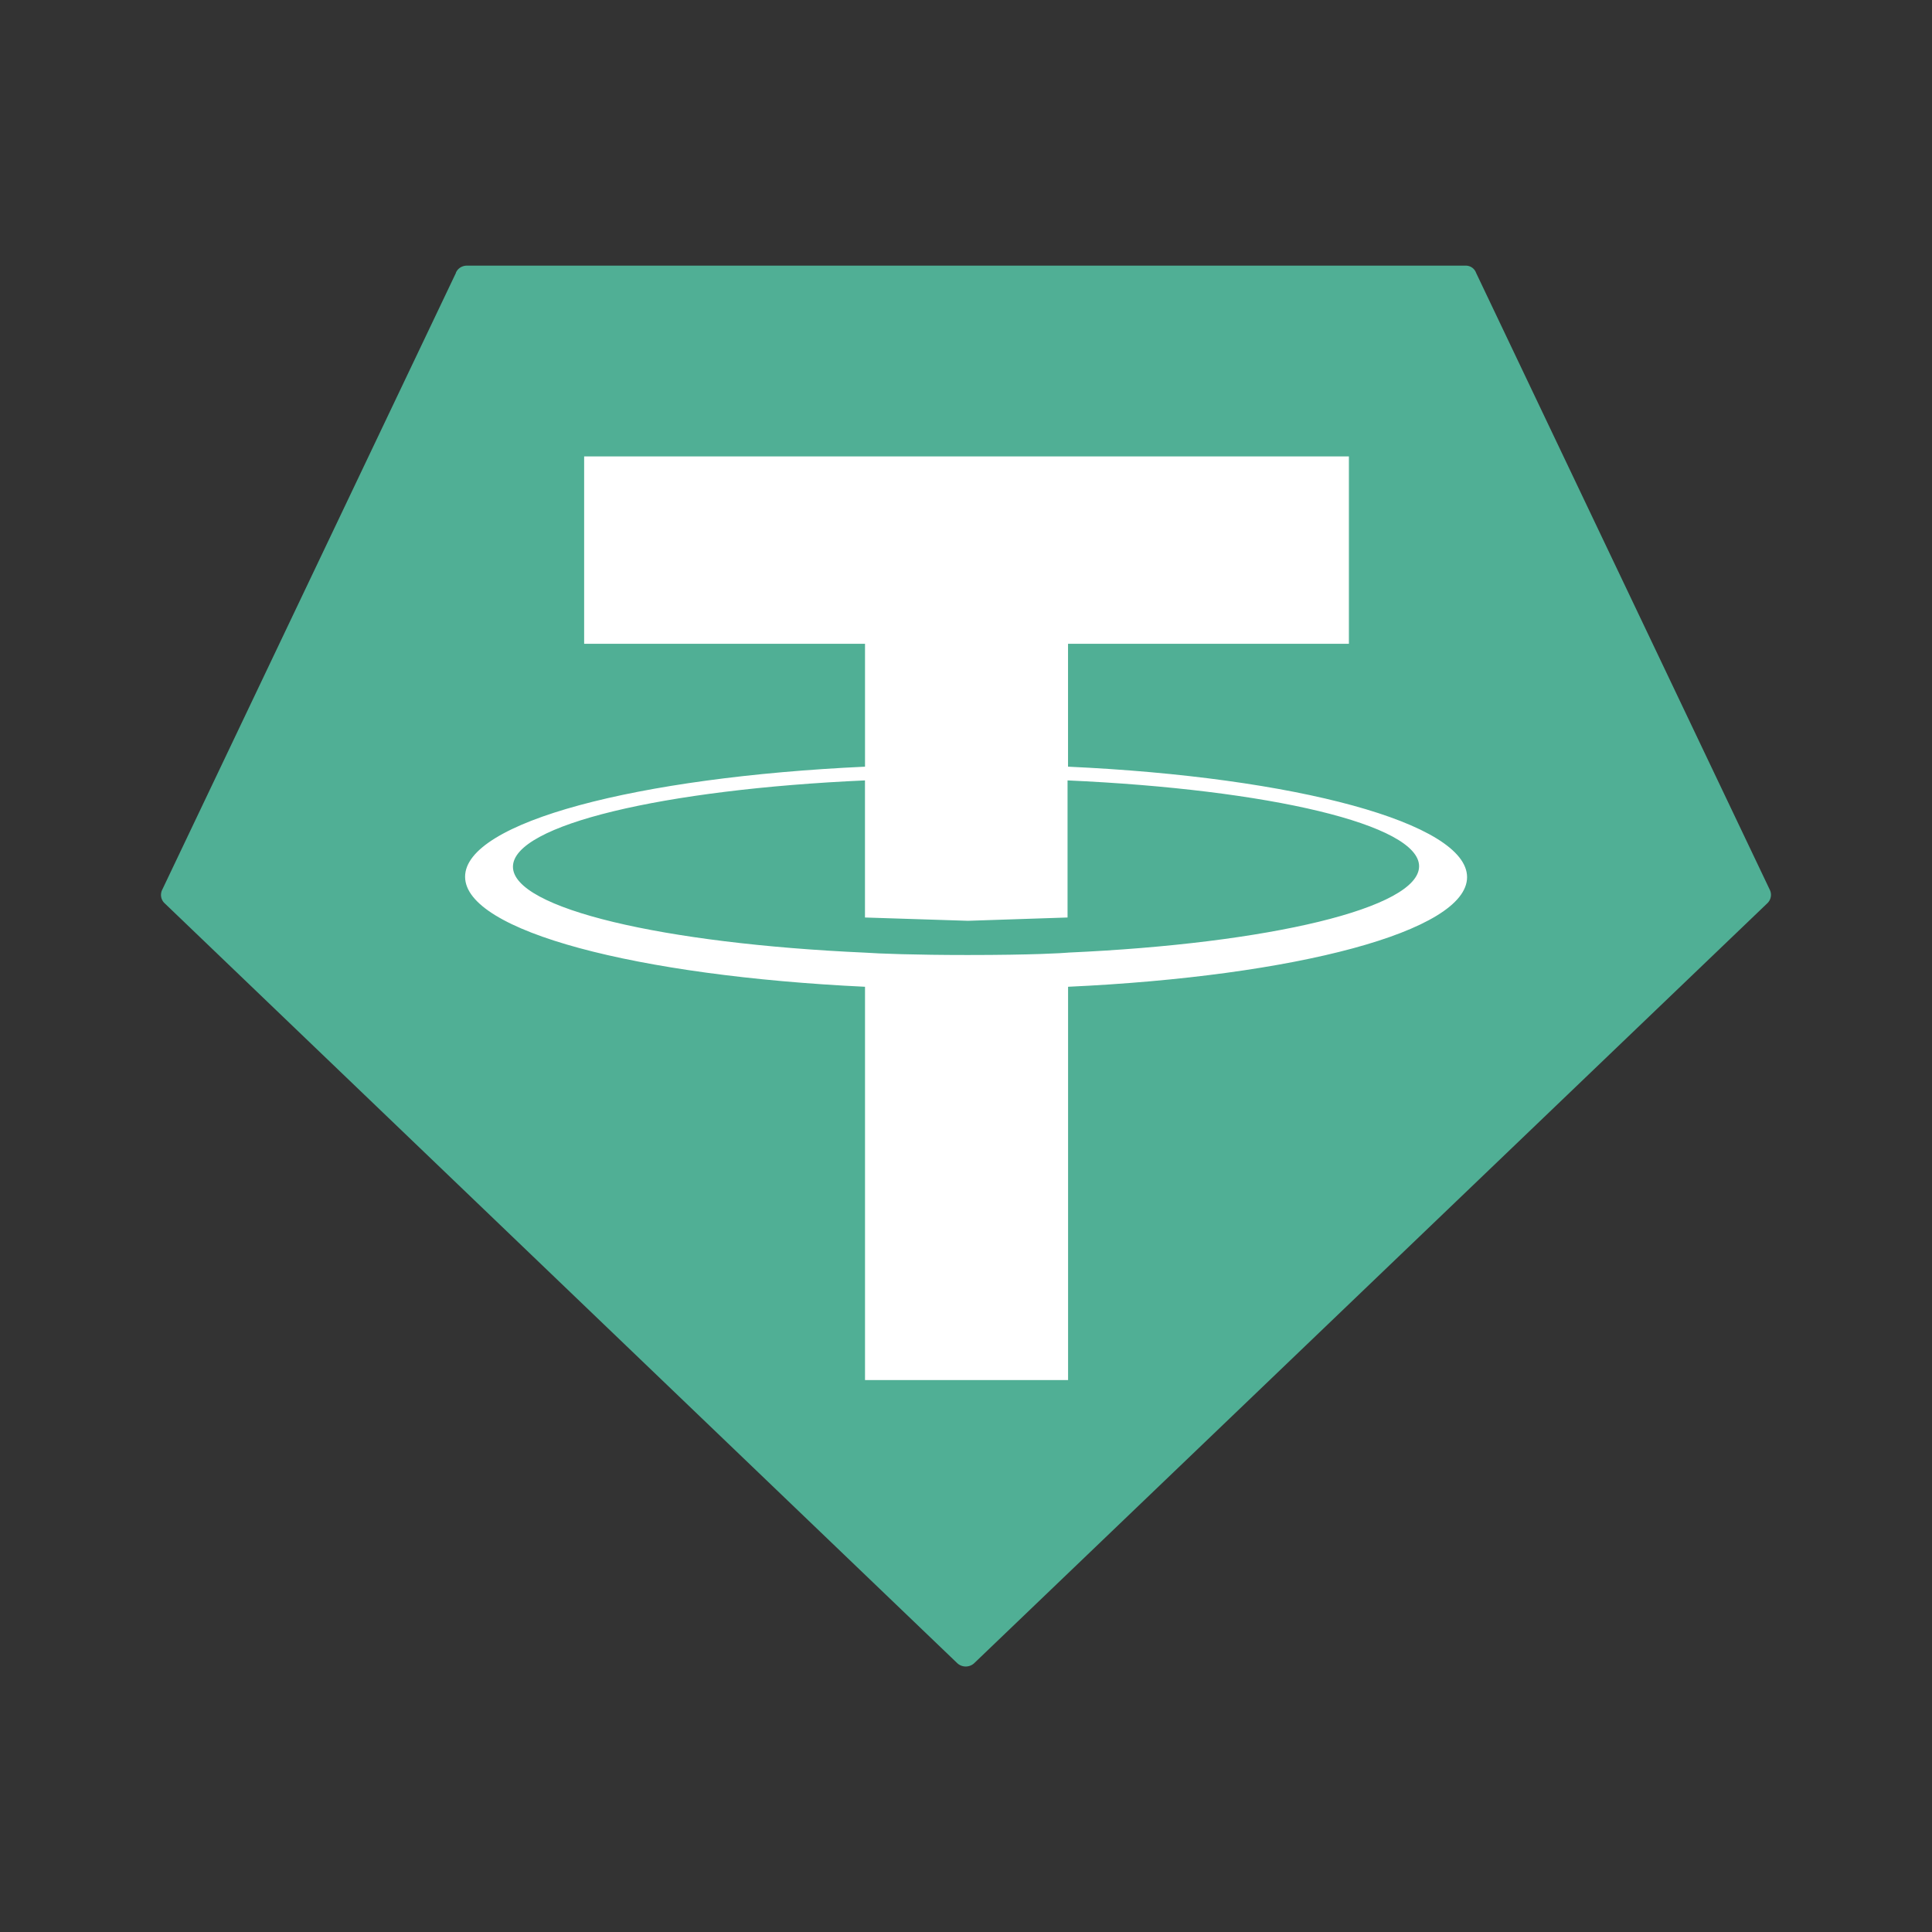 <svg xmlns="http://www.w3.org/2000/svg" width="48" height="48" fill="none" fill-rule="evenodd" xmlns:v="../../../../../../external.html?link=https://vecta.io/nano"><rect width="100%" height="100%" fill="#333333" stroke="none"/><path d="M11.329 6.777L4.033 22.1c-.029.055-.039.119-.029.181s.041.118.087.161l19.696 18.883a.31.31 0 0 0 .413 0l19.708-18.883c.046-.043.076-.099.087-.161s.001-.125-.028-.181L36.672 6.777a.27.27 0 0 0-.261-.177H11.588c-.056.002-.11.019-.157.05s-.083.075-.105.127h.003z" fill="#50af95"/><path d="M26.535 23.668c-.141.012-.872.059-2.499.059-1.296 0-2.216-.035-2.546-.059-5.009-.224-8.746-1.096-8.746-2.134s3.737-1.921 8.746-2.145v3.406l2.558.082 2.475-.082v-3.406c4.998.224 8.734 1.096 8.734 2.133s-3.726 1.922-8.722 2.145zm0-4.62v-3.053h6.978v-4.656H14.513v4.656h6.978v3.053c-5.67.261-9.936 1.379-9.936 2.734s4.267 2.464 9.936 2.734v9.772h5.045v-9.772c5.658-.261 9.913-1.379 9.913-2.723s-4.255-2.487-9.913-2.745h0z" fill="#fff"/></svg>